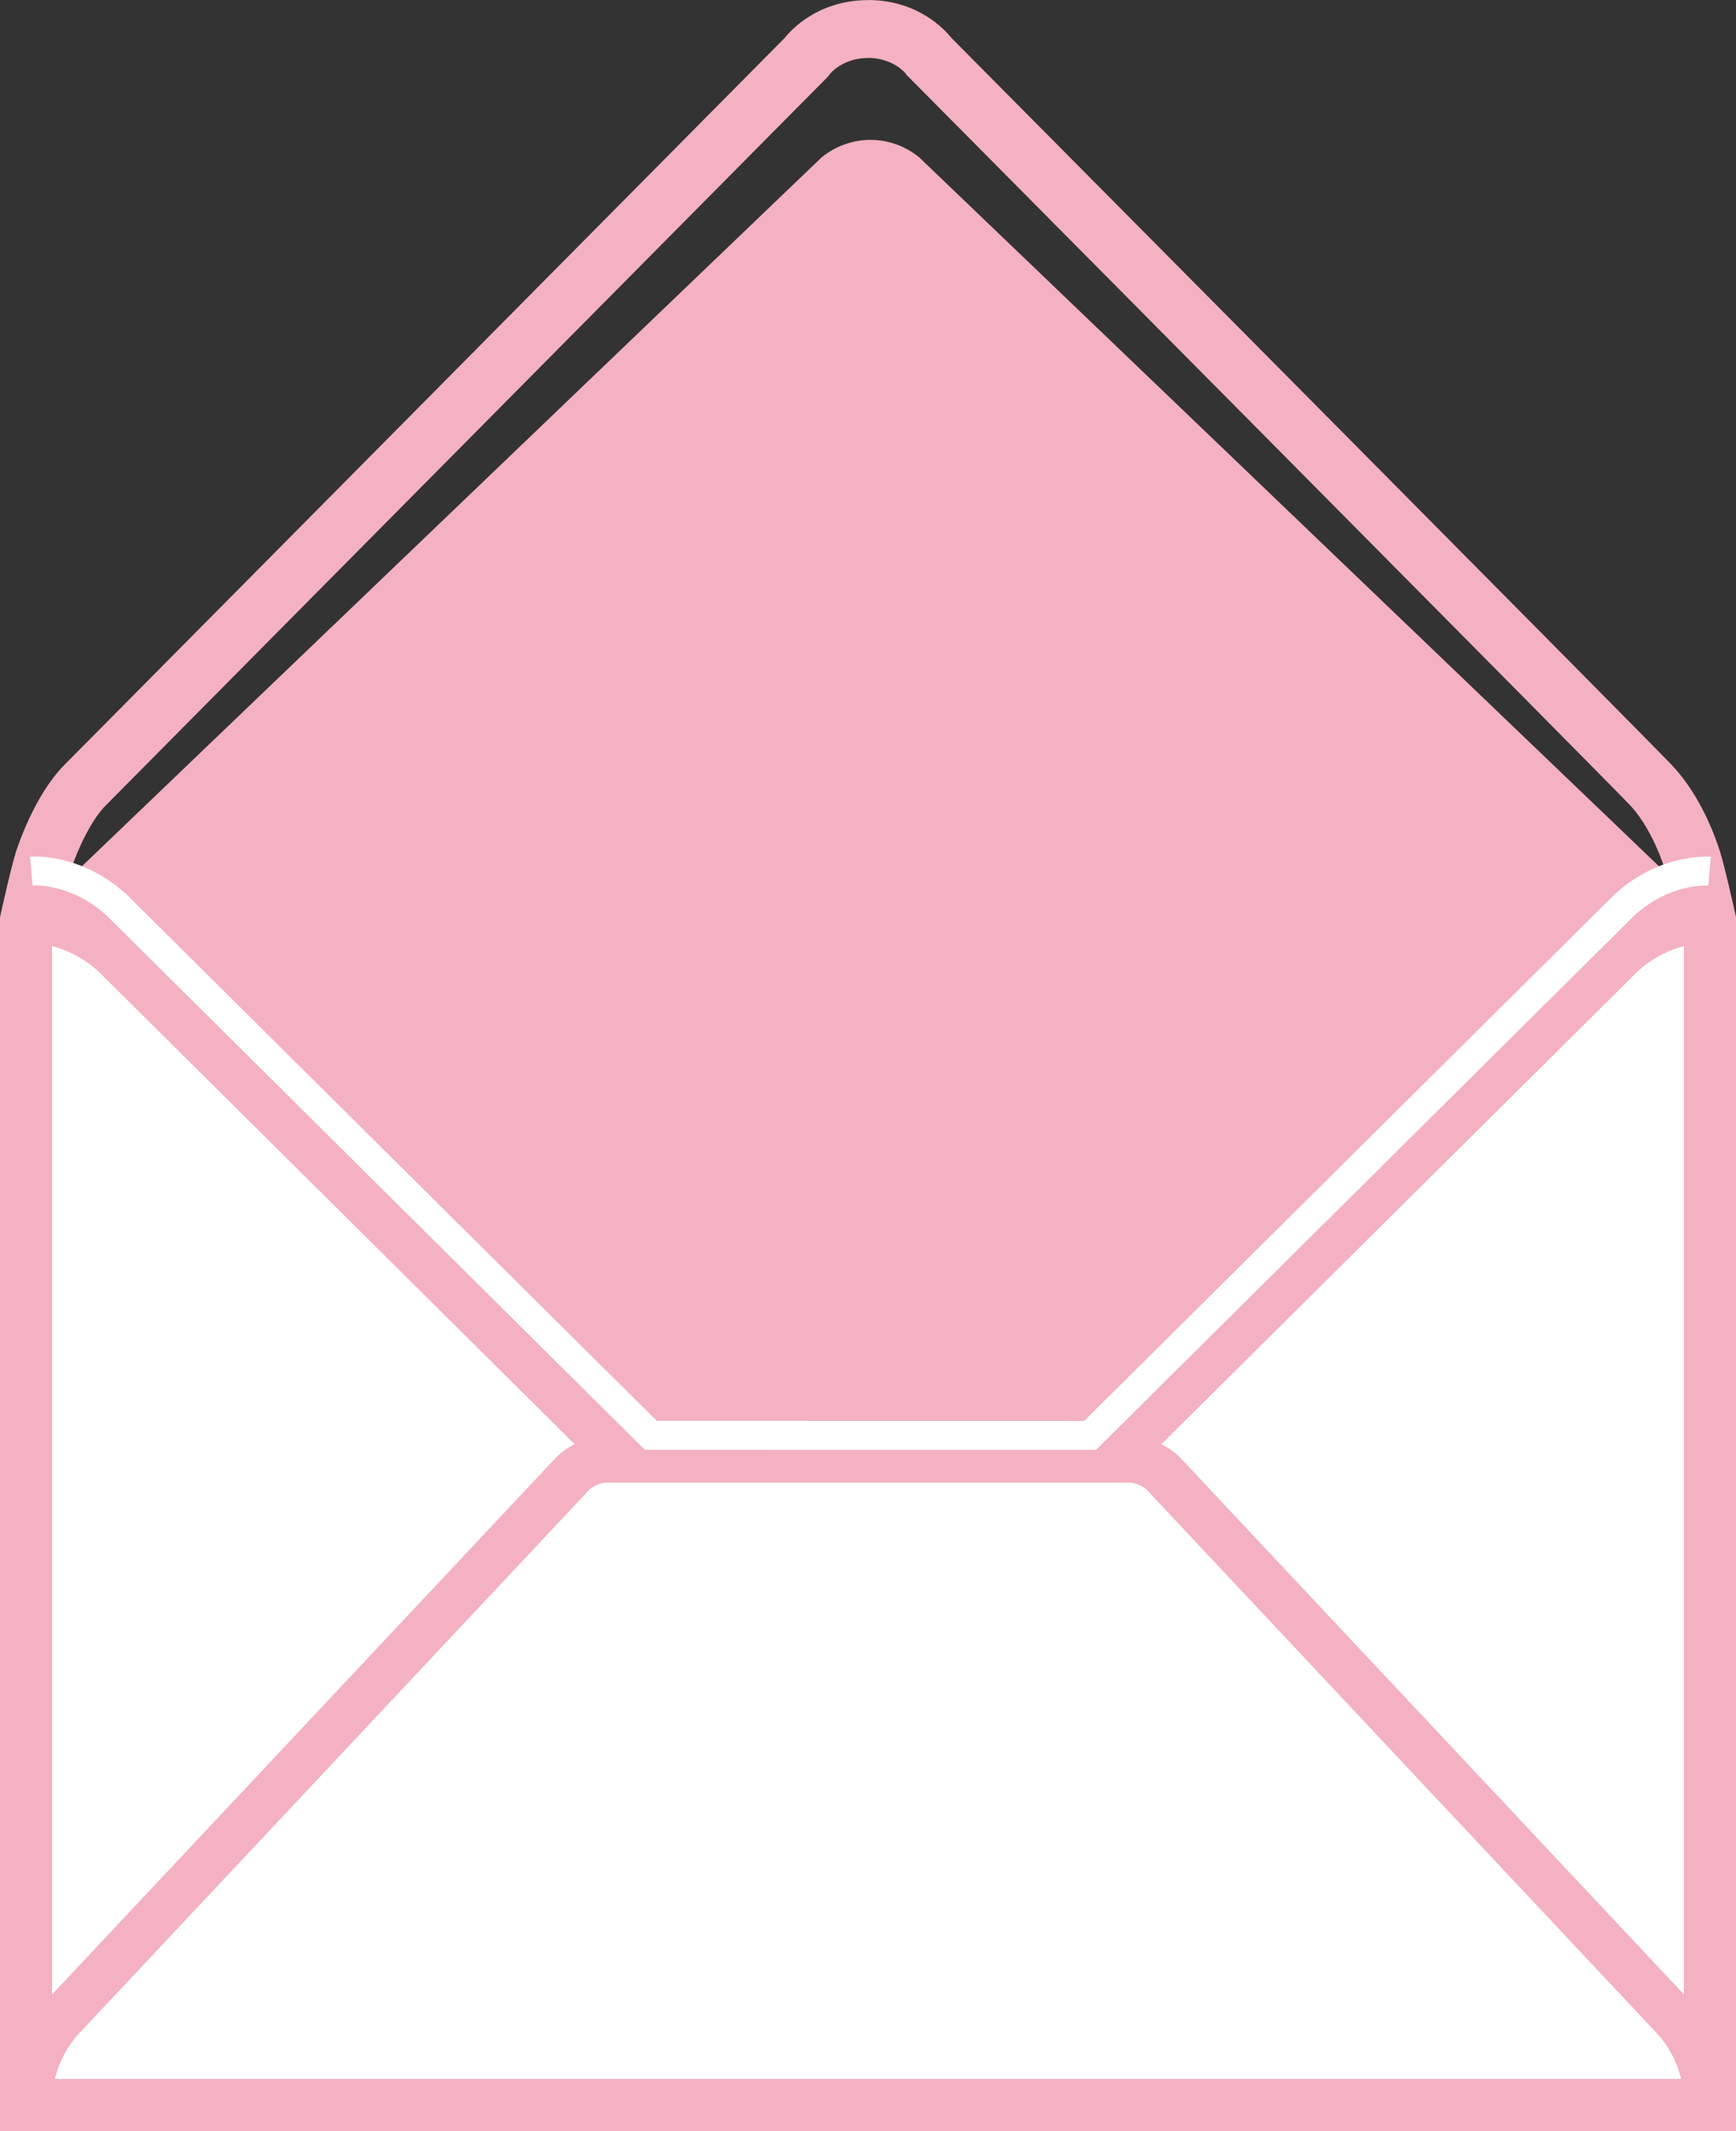 <?xml version="1.0" encoding="utf-8"?>
<!-- Generator: Adobe Illustrator 16.0.0, SVG Export Plug-In . SVG Version: 6.00 Build 0)  -->
<!DOCTYPE svg PUBLIC "-//W3C//DTD SVG 1.1//EN" "http://www.w3.org/Graphics/SVG/1.1/DTD/svg11.dtd">
<svg version="1.1" id="Vrstva_1" xmlns="http://www.w3.org/2000/svg" xmlns:xlink="http://www.w3.org/1999/xlink" x="0px" y="0px"
	 width="42.273px" height="51.862px" viewBox="0 0 42.273 51.862" enable-background="new 0 0 42.273 51.862" xml:space="preserve">
<rect x="0" y="0" width="42.273" height="51.862" fill="#333333" stroke="none"/>
<g>
	<g>
		<path fill="#F4B1C2" d="M41.122,21.873L22.339,3.884c-0.311-0.255-0.709-0.408-1.143-0.408c-0.435,0-0.832,0.153-1.144,0.408
			L1.27,21.873H1.263V50.66h39.866V21.873H41.122z"/>
		<path fill="#F4B1C2" d="M41.199,50.731H1.192V21.803h0.049l18.763-17.97c0.338-0.277,0.76-0.429,1.192-0.429
			c0.432,0,0.854,0.151,1.188,0.426L41.15,21.803h0.043l0.006,0.07V50.731z M1.333,50.59h39.725V21.91L22.29,3.936
			c-0.305-0.25-0.694-0.39-1.094-0.39s-0.79,0.14-1.099,0.393L1.333,21.909V50.59z"/>
	</g>
	<g>
		<path fill="#F4B1C2" d="M42.273,51.862H0V22.324l0.016-0.074c0.026-0.116,0.252-1.143,0.373-1.52
			c0.045-0.14,0.458-1.392,1.183-2.119C2.078,18.104,18.285,1.753,19.106,0.925c0.176-0.22,0.809-0.895,1.97-0.922h0.016
			C21.122,0.002,21.158,0,21.177,0l0.022,0.001c1.159,0.026,1.792,0.701,1.968,0.921c1.051,1.059,17.045,17.167,17.548,17.701
			c0.69,0.731,1.049,1.72,1.172,2.111c0.116,0.375,0.345,1.396,0.37,1.512l0.017,0.075V51.862z M1.409,50.452h39.454V22.477
			c-0.076-0.344-0.245-1.072-0.322-1.321c-0.15-0.479-0.452-1.142-0.852-1.565C39.192,19.063,22.306,2.056,22.136,1.884
			l-0.054-0.053l-0.021-0.033c-0.043-0.053-0.328-0.371-0.885-0.388l-0.071,0.002c-0.595,0.014-0.889,0.38-0.892,0.383L20.18,1.844
			l-0.041,0.043C19.968,2.059,3.088,19.086,2.57,19.606c-0.332,0.333-0.673,1.033-0.838,1.553c-0.079,0.247-0.246,0.977-0.323,1.319
			V50.452z"/>
	</g>
	<g>
		<path fill="#FFFFFF" d="M39.499,23.222L26.485,36.133l-5.349,0.445v-0.002l-5.349-0.444L2.774,23.221
			c-1.008-0.914-2.069-0.819-2.069-0.819v28.756h20.432v0.001h20.432V22.402C41.568,22.402,40.507,22.309,39.499,23.222z"/>
		<path fill="#F4B1C2" d="M42.132,51.723L0.141,51.721V21.892l0.514-0.052c0,0,0.049-0.006,0.137-0.006
			c0.389,0,1.396,0.095,2.36,0.969l0.019,0.018l12.868,12.767l5.106,0.425l5.089-0.424l12.887-12.784
			c0.964-0.874,1.972-0.968,2.36-0.968c0.088,0,0.137,0.005,0.137,0.005l0.507,0.052l0.007,0.51V51.723z M21.7,50.595h19.305V23.027
			c-0.31,0.076-0.717,0.243-1.118,0.604L26.737,36.678l-6.165,0.514v-0.096l-5.036-0.419L2.386,23.63
			c-0.402-0.36-0.809-0.527-1.118-0.604v27.568L21.7,50.595L21.7,50.595z"/>
	</g>
	<g>
		<path fill="#FFFFFF" d="M41.568,51.157c0.003-1.209-0.75-1.994-0.75-1.994L28.327,35.862c0,0-0.324-0.345-0.84-0.345H14.786
			c-0.516,0-0.84,0.345-0.84,0.345L1.455,49.163c0,0-0.753,0.785-0.75,1.994H41.568z"/>
		<path fill="#F4B1C2" d="M42.131,51.721H0.142l-0.001-0.563c-0.004-1.42,0.87-2.347,0.907-2.386l12.487-13.296
			c0.051-0.055,0.513-0.522,1.251-0.522h12.702c0.737,0,1.2,0.468,1.251,0.521l12.491,13.302c0.032,0.034,0.906,0.961,0.902,2.381
			L42.131,51.721z M1.336,50.594h39.601c-0.154-0.637-0.523-1.038-0.527-1.043L27.916,36.248l0,0c0,0-0.174-0.166-0.429-0.166
			H14.786c-0.256,0-0.43,0.167-0.437,0.174L1.866,49.549C1.86,49.556,1.491,49.957,1.336,50.594z"/>
	</g>
	<g>
		<path fill="#FFFFFF" d="M26.69,35.284l-10.989-0.001l-0.103-0.103L2.591,22.275c-0.87-0.785-1.76-0.728-1.798-0.725l-0.06-0.702
			c0.05-0.004,1.228-0.096,2.337,0.909l0.012,0.011l12.911,12.81L26.4,34.58l12.922-12.82c1.109-1.006,2.287-0.913,2.337-0.909
			l-0.061,0.702c-0.037-0.003-0.928-0.061-1.798,0.724L26.69,35.284z"/>
	</g>
</g>
</svg>
